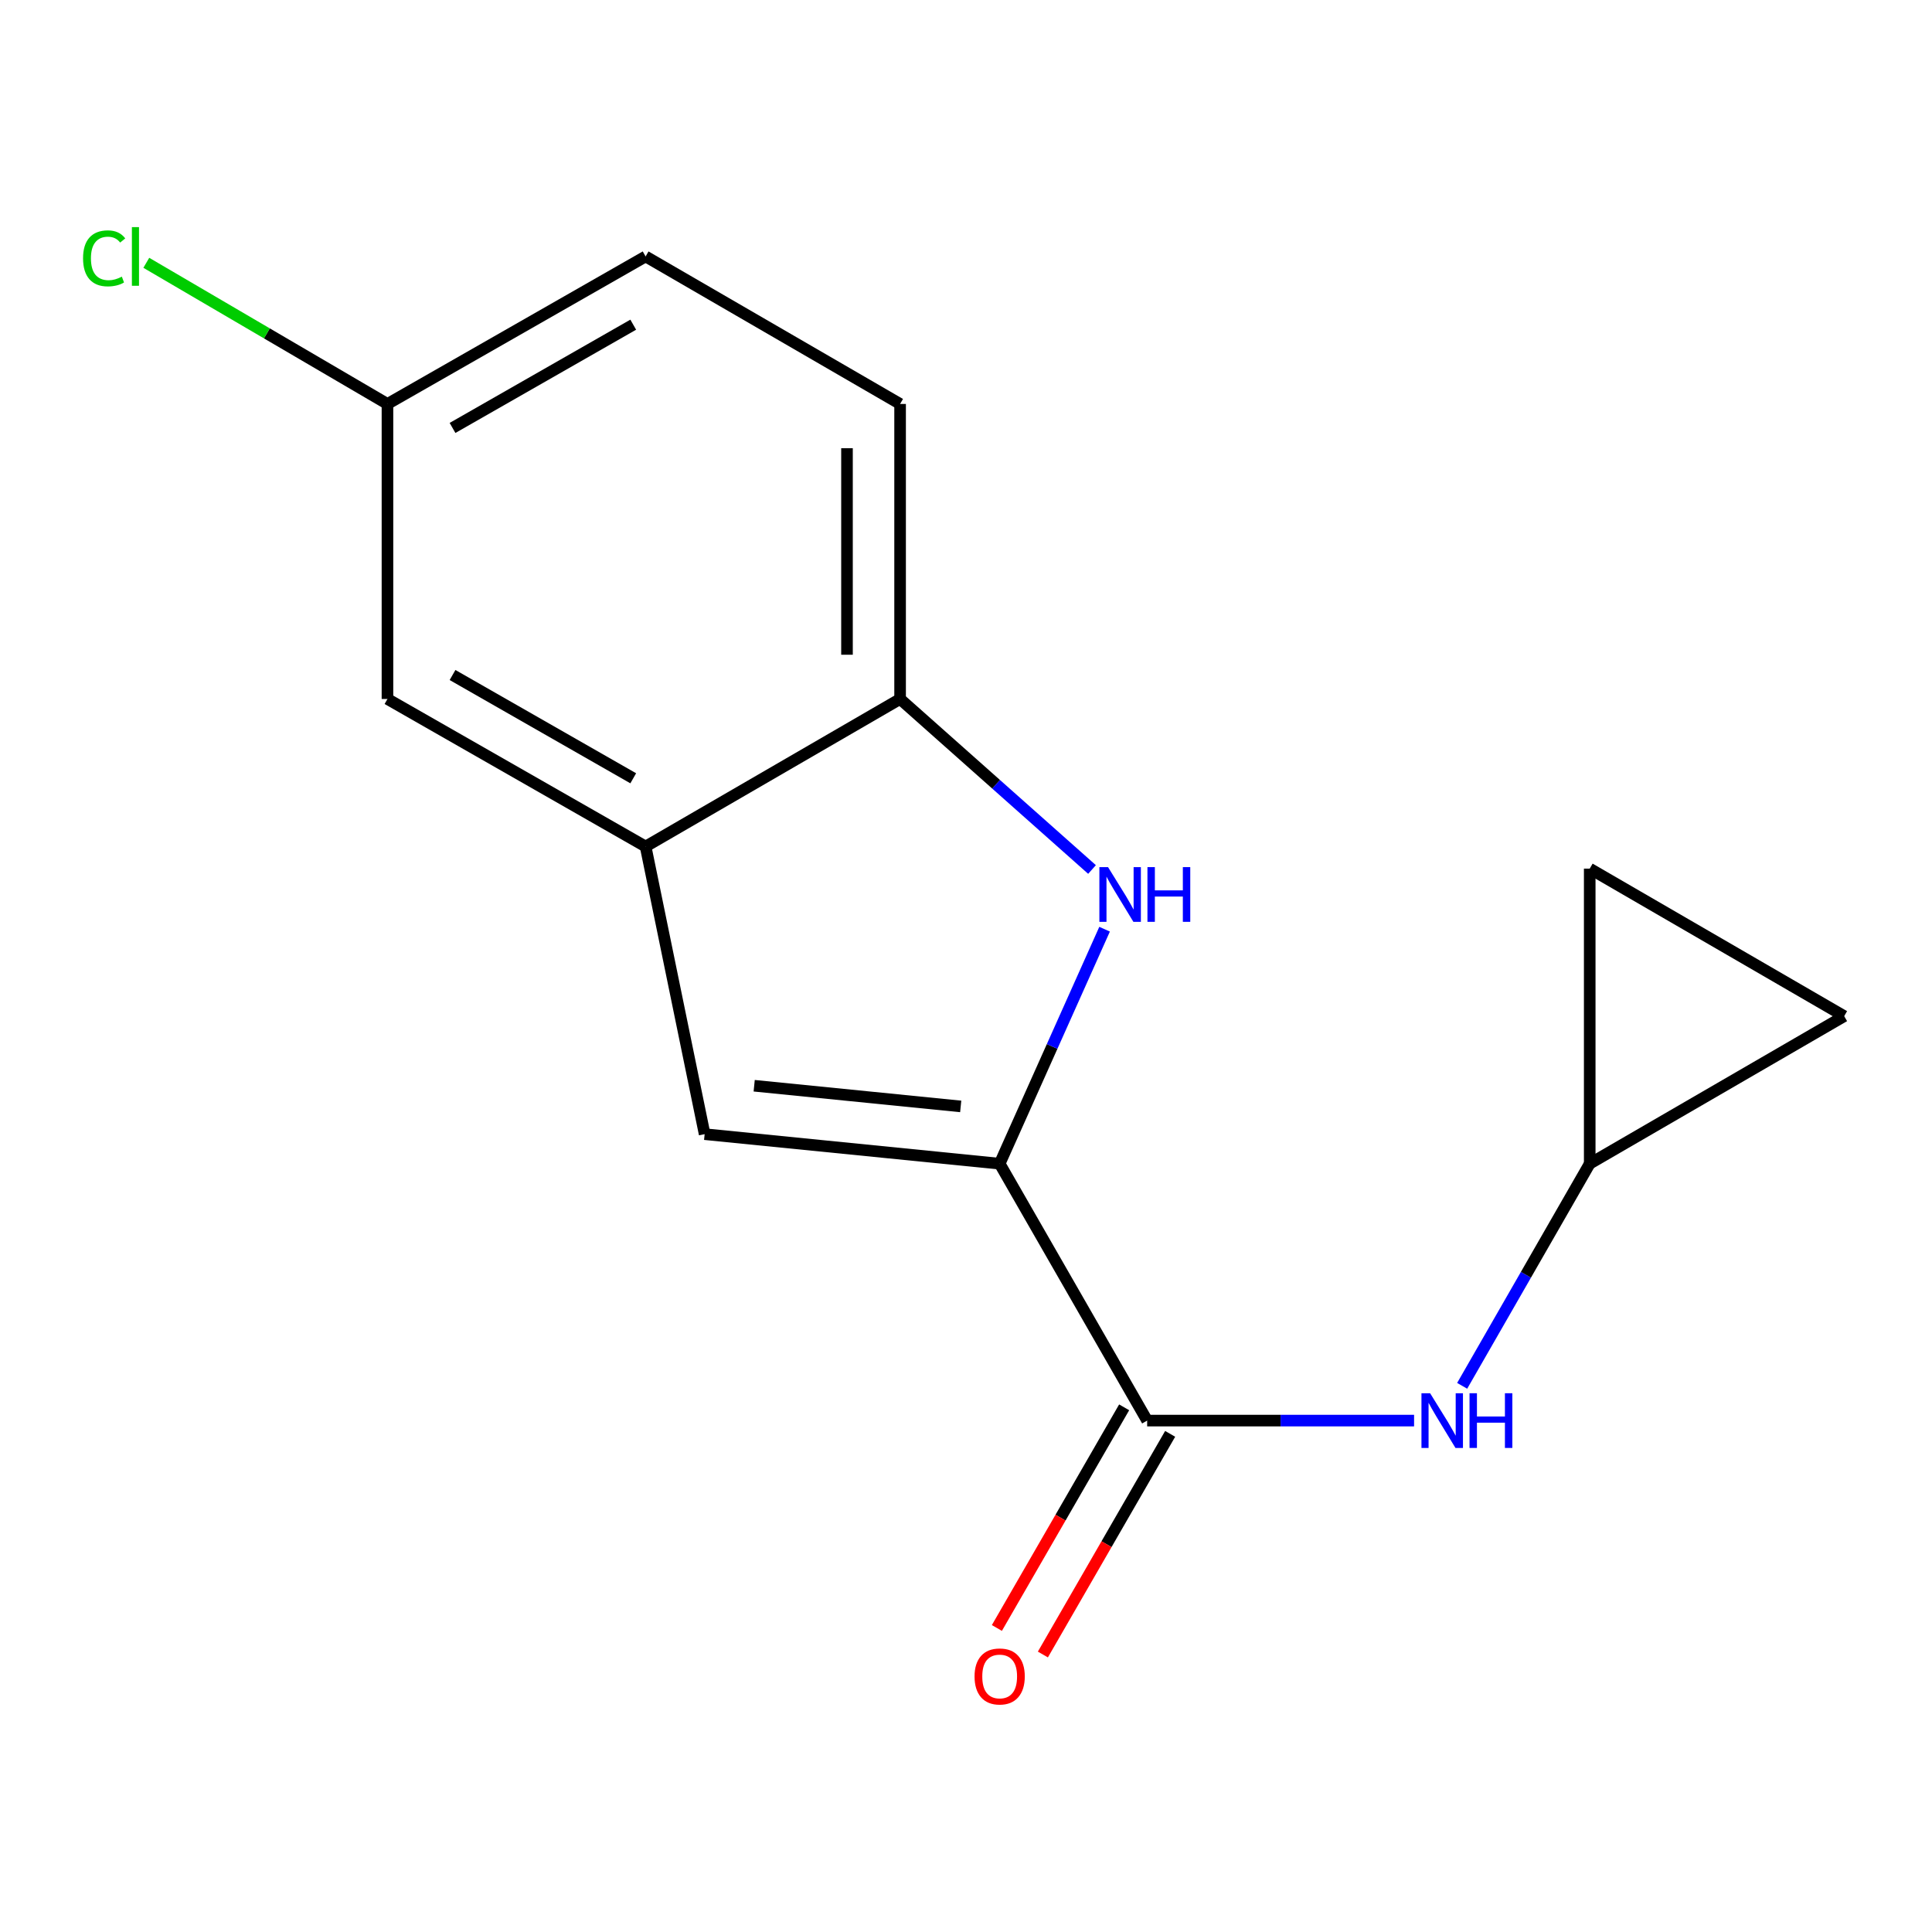 <?xml version='1.0' encoding='iso-8859-1'?>
<svg version='1.1' baseProfile='full'
              xmlns='http://www.w3.org/2000/svg'
                      xmlns:rdkit='http://www.rdkit.org/xml'
                      xmlns:xlink='http://www.w3.org/1999/xlink'
                  xml:space='preserve'
width='1000px' height='1000px' viewBox='0 0 1000 1000'>
<!-- END OF HEADER -->
<rect style='opacity:1.0;fill:#FFFFFF;stroke:none' width='1000' height='1000' x='0' y='0'> </rect>
<path class='bond-0' d='M 517.427,602.32 L 544.58,541.637' style='fill:none;fill-rule:evenodd;stroke:#000000;stroke-width:6px;stroke-linecap:butt;stroke-linejoin:miter;stroke-opacity:1' />
<path class='bond-0' d='M 544.58,541.637 L 571.733,480.953' style='fill:none;fill-rule:evenodd;stroke:#0000FF;stroke-width:6px;stroke-linecap:butt;stroke-linejoin:miter;stroke-opacity:1' />
<path class='bond-1' d='M 517.427,602.32 L 593.765,735.296' style='fill:none;fill-rule:evenodd;stroke:#000000;stroke-width:6px;stroke-linecap:butt;stroke-linejoin:miter;stroke-opacity:1' />
<path class='bond-2' d='M 517.427,602.32 L 364.722,587.034' style='fill:none;fill-rule:evenodd;stroke:#000000;stroke-width:6px;stroke-linecap:butt;stroke-linejoin:miter;stroke-opacity:1' />
<path class='bond-2' d='M 497.259,572.677 L 390.366,561.977' style='fill:none;fill-rule:evenodd;stroke:#000000;stroke-width:6px;stroke-linecap:butt;stroke-linejoin:miter;stroke-opacity:1' />
<path class='bond-4' d='M 565.228,450.051 L 515.559,405.923' style='fill:none;fill-rule:evenodd;stroke:#0000FF;stroke-width:6px;stroke-linecap:butt;stroke-linejoin:miter;stroke-opacity:1' />
<path class='bond-4' d='M 515.559,405.923 L 465.889,361.794' style='fill:none;fill-rule:evenodd;stroke:#000000;stroke-width:6px;stroke-linecap:butt;stroke-linejoin:miter;stroke-opacity:1' />
<path class='bond-5' d='M 593.765,735.296 L 662.846,735.296' style='fill:none;fill-rule:evenodd;stroke:#000000;stroke-width:6px;stroke-linecap:butt;stroke-linejoin:miter;stroke-opacity:1' />
<path class='bond-5' d='M 662.846,735.296 L 731.927,735.296' style='fill:none;fill-rule:evenodd;stroke:#0000FF;stroke-width:6px;stroke-linecap:butt;stroke-linejoin:miter;stroke-opacity:1' />
<path class='bond-10' d='M 581.86,728.429 L 548.922,785.534' style='fill:none;fill-rule:evenodd;stroke:#000000;stroke-width:6px;stroke-linecap:butt;stroke-linejoin:miter;stroke-opacity:1' />
<path class='bond-10' d='M 548.922,785.534 L 515.985,842.639' style='fill:none;fill-rule:evenodd;stroke:#FF0000;stroke-width:6px;stroke-linecap:butt;stroke-linejoin:miter;stroke-opacity:1' />
<path class='bond-10' d='M 605.67,742.162 L 572.732,799.267' style='fill:none;fill-rule:evenodd;stroke:#000000;stroke-width:6px;stroke-linecap:butt;stroke-linejoin:miter;stroke-opacity:1' />
<path class='bond-10' d='M 572.732,799.267 L 539.795,856.372' style='fill:none;fill-rule:evenodd;stroke:#FF0000;stroke-width:6px;stroke-linecap:butt;stroke-linejoin:miter;stroke-opacity:1' />
<path class='bond-3' d='M 364.722,587.034 L 334.166,438.162' style='fill:none;fill-rule:evenodd;stroke:#000000;stroke-width:6px;stroke-linecap:butt;stroke-linejoin:miter;stroke-opacity:1' />
<path class='bond-9' d='M 334.166,438.162 L 200.549,361.794' style='fill:none;fill-rule:evenodd;stroke:#000000;stroke-width:6px;stroke-linecap:butt;stroke-linejoin:miter;stroke-opacity:1' />
<path class='bond-9' d='M 327.763,402.843 L 234.231,349.385' style='fill:none;fill-rule:evenodd;stroke:#000000;stroke-width:6px;stroke-linecap:butt;stroke-linejoin:miter;stroke-opacity:1' />
<path class='bond-15' d='M 334.166,438.162 L 465.889,361.794' style='fill:none;fill-rule:evenodd;stroke:#000000;stroke-width:6px;stroke-linecap:butt;stroke-linejoin:miter;stroke-opacity:1' />
<path class='bond-11' d='M 465.889,361.794 L 465.889,209.089' style='fill:none;fill-rule:evenodd;stroke:#000000;stroke-width:6px;stroke-linecap:butt;stroke-linejoin:miter;stroke-opacity:1' />
<path class='bond-11' d='M 438.403,338.889 L 438.403,231.995' style='fill:none;fill-rule:evenodd;stroke:#000000;stroke-width:6px;stroke-linecap:butt;stroke-linejoin:miter;stroke-opacity:1' />
<path class='bond-6' d='M 756.816,717.302 L 789.827,659.811' style='fill:none;fill-rule:evenodd;stroke:#0000FF;stroke-width:6px;stroke-linecap:butt;stroke-linejoin:miter;stroke-opacity:1' />
<path class='bond-6' d='M 789.827,659.811 L 822.837,602.32' style='fill:none;fill-rule:evenodd;stroke:#000000;stroke-width:6px;stroke-linecap:butt;stroke-linejoin:miter;stroke-opacity:1' />
<path class='bond-7' d='M 822.837,602.32 L 822.837,449.6' style='fill:none;fill-rule:evenodd;stroke:#000000;stroke-width:6px;stroke-linecap:butt;stroke-linejoin:miter;stroke-opacity:1' />
<path class='bond-8' d='M 822.837,602.32 L 954.545,525.952' style='fill:none;fill-rule:evenodd;stroke:#000000;stroke-width:6px;stroke-linecap:butt;stroke-linejoin:miter;stroke-opacity:1' />
<path class='bond-16' d='M 822.837,449.6 L 954.545,525.952' style='fill:none;fill-rule:evenodd;stroke:#000000;stroke-width:6px;stroke-linecap:butt;stroke-linejoin:miter;stroke-opacity:1' />
<path class='bond-12' d='M 200.549,361.794 L 200.549,209.089' style='fill:none;fill-rule:evenodd;stroke:#000000;stroke-width:6px;stroke-linecap:butt;stroke-linejoin:miter;stroke-opacity:1' />
<path class='bond-13' d='M 465.889,209.089 L 334.166,132.737' style='fill:none;fill-rule:evenodd;stroke:#000000;stroke-width:6px;stroke-linecap:butt;stroke-linejoin:miter;stroke-opacity:1' />
<path class='bond-14' d='M 200.549,209.089 L 138.138,172.558' style='fill:none;fill-rule:evenodd;stroke:#000000;stroke-width:6px;stroke-linecap:butt;stroke-linejoin:miter;stroke-opacity:1' />
<path class='bond-14' d='M 138.138,172.558 L 75.727,136.026' style='fill:none;fill-rule:evenodd;stroke:#00CC00;stroke-width:6px;stroke-linecap:butt;stroke-linejoin:miter;stroke-opacity:1' />
<path class='bond-17' d='M 200.549,209.089 L 334.166,132.737' style='fill:none;fill-rule:evenodd;stroke:#000000;stroke-width:6px;stroke-linecap:butt;stroke-linejoin:miter;stroke-opacity:1' />
<path class='bond-17' d='M 234.229,221.502 L 327.761,168.055' style='fill:none;fill-rule:evenodd;stroke:#000000;stroke-width:6px;stroke-linecap:butt;stroke-linejoin:miter;stroke-opacity:1' />
<path  class='atom-1' d='M 573.517 448.817
L 582.797 463.817
Q 583.717 465.297, 585.197 467.977
Q 586.677 470.657, 586.757 470.817
L 586.757 448.817
L 590.517 448.817
L 590.517 477.137
L 586.637 477.137
L 576.677 460.737
Q 575.517 458.817, 574.277 456.617
Q 573.077 454.417, 572.717 453.737
L 572.717 477.137
L 569.037 477.137
L 569.037 448.817
L 573.517 448.817
' fill='#0000FF'/>
<path  class='atom-1' d='M 593.917 448.817
L 597.757 448.817
L 597.757 460.857
L 612.237 460.857
L 612.237 448.817
L 616.077 448.817
L 616.077 477.137
L 612.237 477.137
L 612.237 464.057
L 597.757 464.057
L 597.757 477.137
L 593.917 477.137
L 593.917 448.817
' fill='#0000FF'/>
<path  class='atom-6' d='M 740.225 721.136
L 749.505 736.136
Q 750.425 737.616, 751.905 740.296
Q 753.385 742.976, 753.465 743.136
L 753.465 721.136
L 757.225 721.136
L 757.225 749.456
L 753.345 749.456
L 743.385 733.056
Q 742.225 731.136, 740.985 728.936
Q 739.785 726.736, 739.425 726.056
L 739.425 749.456
L 735.745 749.456
L 735.745 721.136
L 740.225 721.136
' fill='#0000FF'/>
<path  class='atom-6' d='M 760.625 721.136
L 764.465 721.136
L 764.465 733.176
L 778.945 733.176
L 778.945 721.136
L 782.785 721.136
L 782.785 749.456
L 778.945 749.456
L 778.945 736.376
L 764.465 736.376
L 764.465 749.456
L 760.625 749.456
L 760.625 721.136
' fill='#0000FF'/>
<path  class='atom-11' d='M 504.427 867.725
Q 504.427 860.925, 507.787 857.125
Q 511.147 853.325, 517.427 853.325
Q 523.707 853.325, 527.067 857.125
Q 530.427 860.925, 530.427 867.725
Q 530.427 874.605, 527.027 878.525
Q 523.627 882.405, 517.427 882.405
Q 511.187 882.405, 507.787 878.525
Q 504.427 874.645, 504.427 867.725
M 517.427 879.205
Q 521.747 879.205, 524.067 876.325
Q 526.427 873.405, 526.427 867.725
Q 526.427 862.165, 524.067 859.365
Q 521.747 856.525, 517.427 856.525
Q 513.107 856.525, 510.747 859.325
Q 508.427 862.125, 508.427 867.725
Q 508.427 873.445, 510.747 876.325
Q 513.107 879.205, 517.427 879.205
' fill='#FF0000'/>
<path  class='atom-15' d='M 42.989 133.717
Q 42.989 126.677, 46.269 122.997
Q 49.589 119.277, 55.869 119.277
Q 61.709 119.277, 64.829 123.397
L 62.189 125.557
Q 59.909 122.557, 55.869 122.557
Q 51.589 122.557, 49.309 125.437
Q 47.069 128.277, 47.069 133.717
Q 47.069 139.317, 49.389 142.197
Q 51.749 145.077, 56.309 145.077
Q 59.429 145.077, 63.069 143.197
L 64.189 146.197
Q 62.709 147.157, 60.469 147.717
Q 58.229 148.277, 55.749 148.277
Q 49.589 148.277, 46.269 144.517
Q 42.989 140.757, 42.989 133.717
' fill='#00CC00'/>
<path  class='atom-15' d='M 68.269 117.557
L 71.949 117.557
L 71.949 147.917
L 68.269 147.917
L 68.269 117.557
' fill='#00CC00'/>
</svg>
